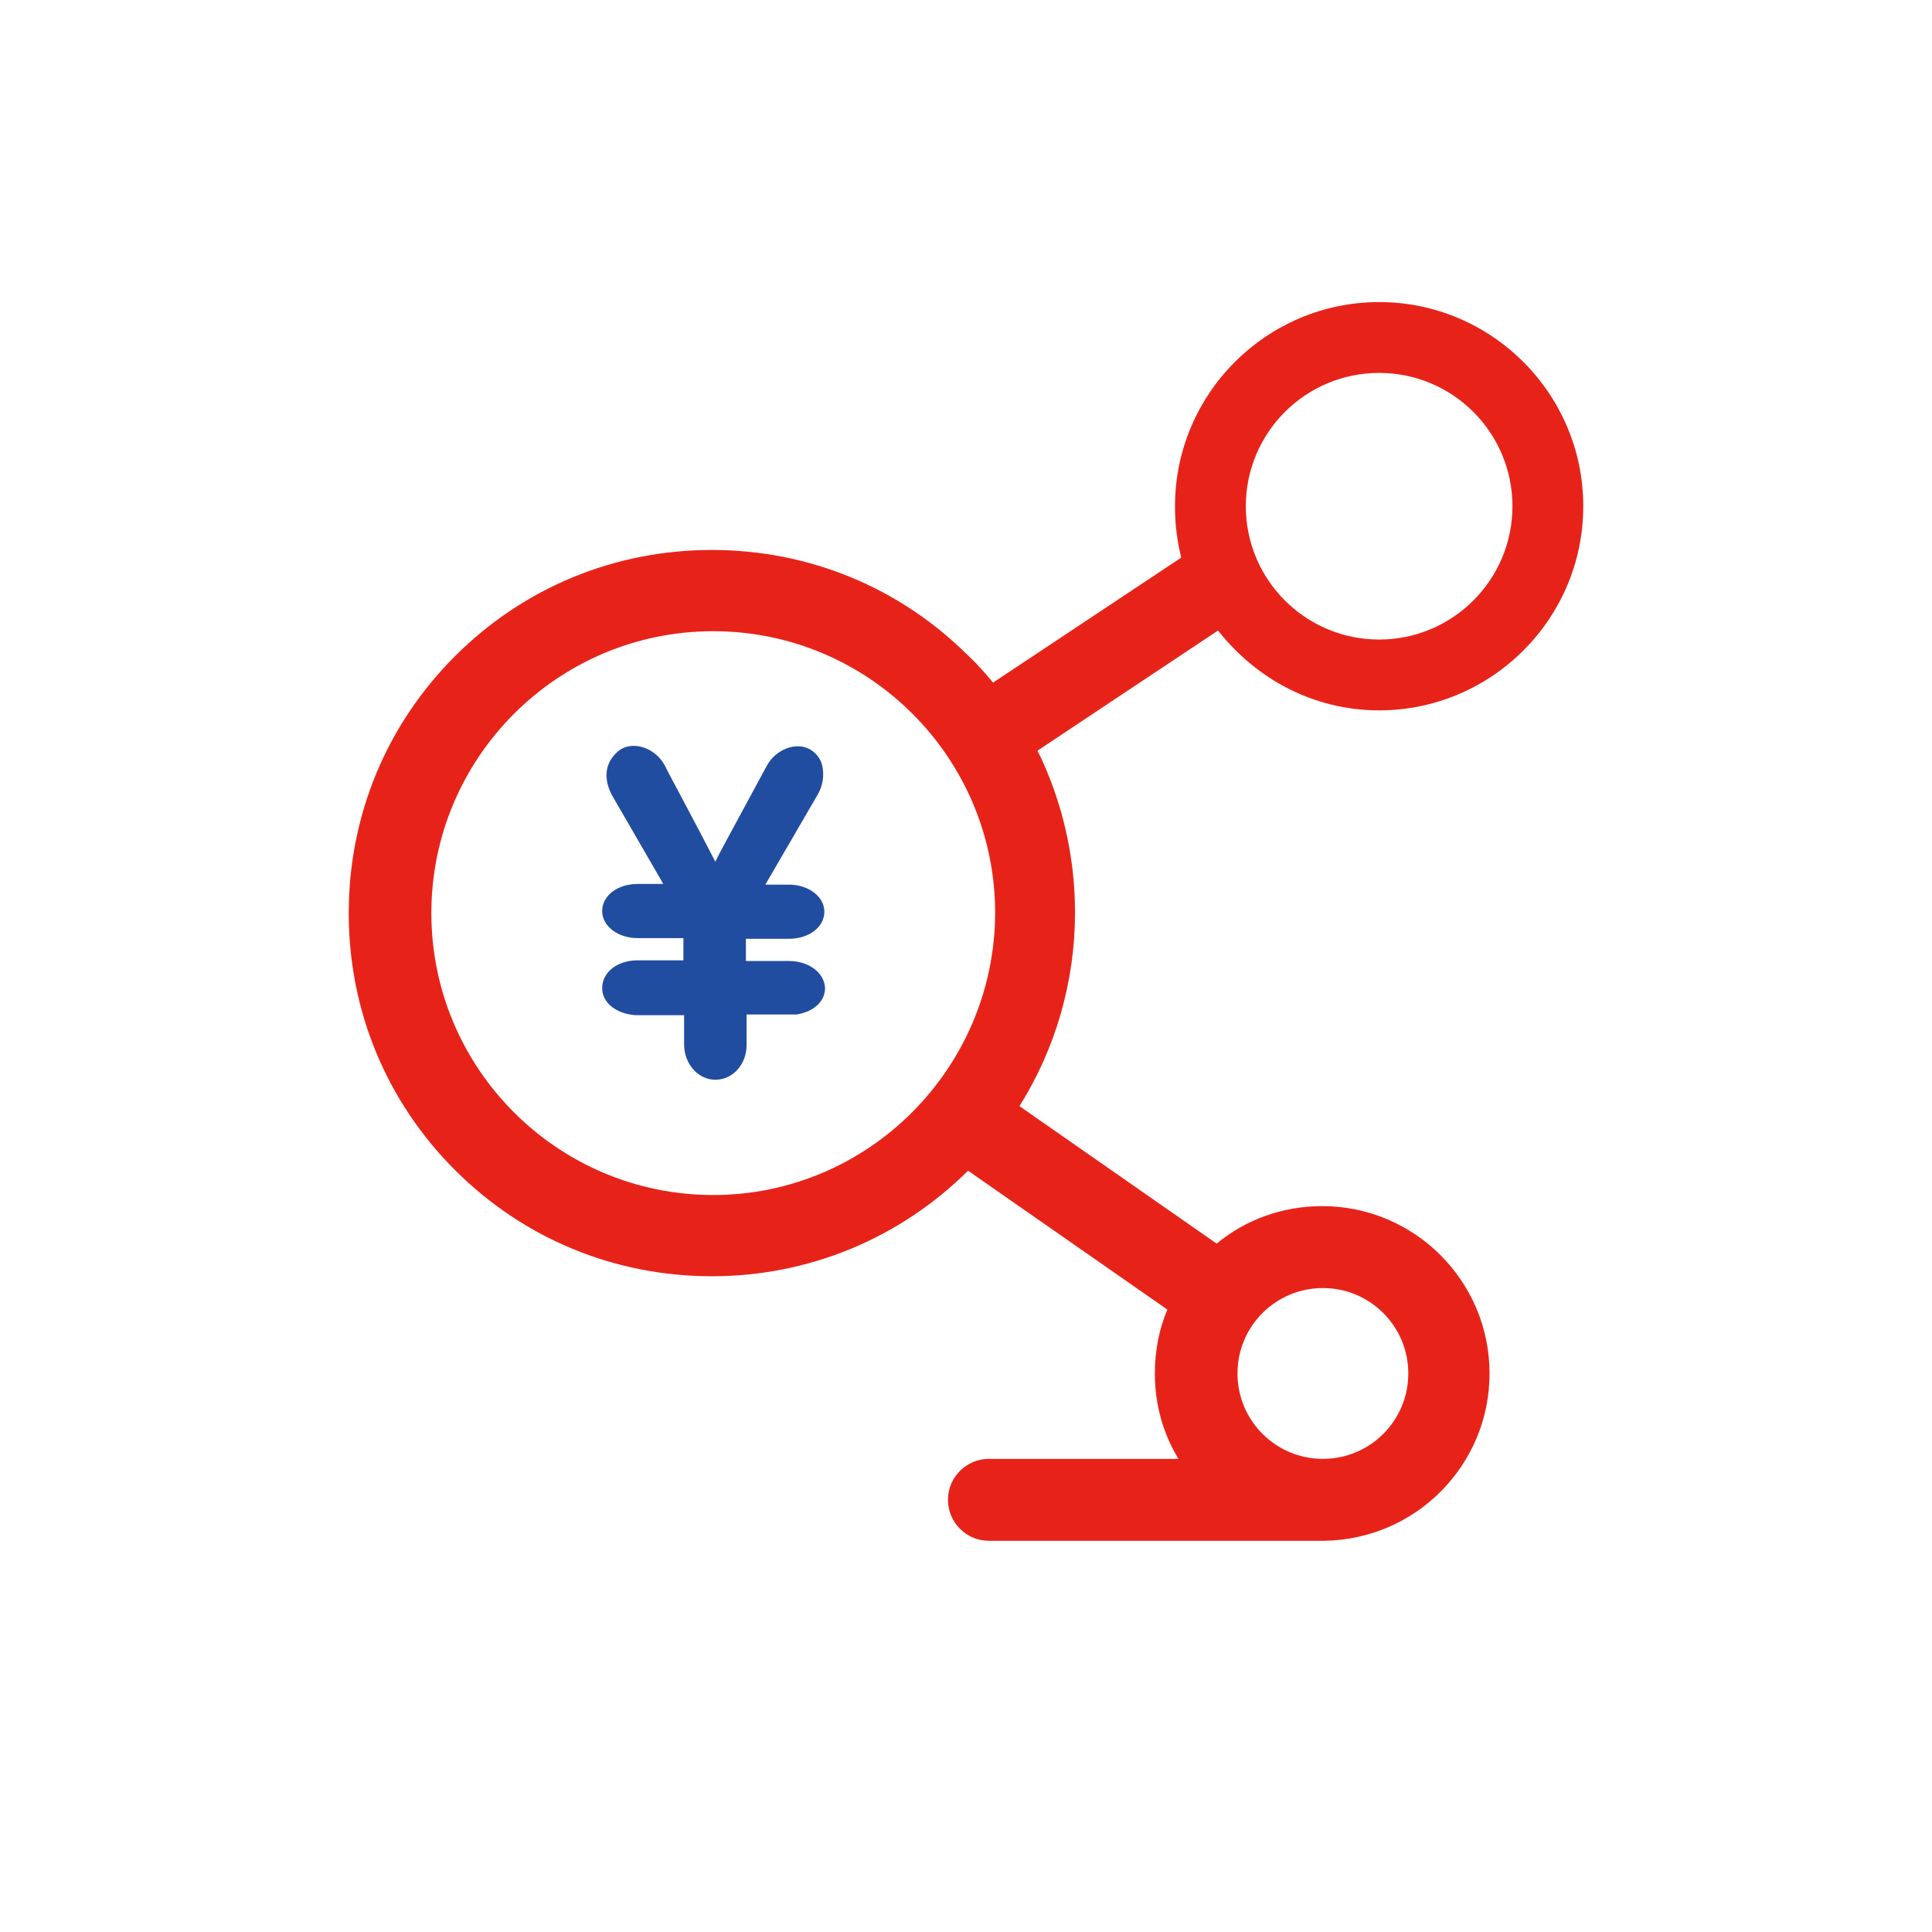 <?xml version="1.0" encoding="utf-8"?>
<!-- Generator: Adobe Illustrator 15.0.0, SVG Export Plug-In . SVG Version: 6.00 Build 0)  -->
<!DOCTYPE svg PUBLIC "-//W3C//DTD SVG 1.1//EN" "http://www.w3.org/Graphics/SVG/1.1/DTD/svg11.dtd">
<svg version="1.1" id="图层_1" xmlns="http://www.w3.org/2000/svg" xmlns:xlink="http://www.w3.org/1999/xlink" x="0px" y="0px"
	 width="512px" height="512px" viewBox="0 0 512 512" enable-background="new 0 0 512 512" xml:space="preserve">
<path fill="#214DA0" d="M209.078,254.681h-11.408v-5.889h11.408c5.336,0,9.385-3.128,9.385-7.176c0-4.049-4.232-7.177-9.385-7.177
	h-6.256l13.801-23.737c1.472-2.392,1.84-5.336,1.288-7.729c-0.368-1.84-1.656-3.496-3.312-4.416c-3.68-2.024-9.017,0-11.409,4.416
	l-9.752,18.033c-3.496,6.44-3.68,6.992-3.68,6.992l-0.184,0.368c-4.6-9.017-13.064-24.657-13.433-25.577
	c-2.392-4.416-7.912-6.44-11.593-4.232c-1.656,1.104-2.944,2.761-3.496,4.601c-0.736,2.392-0.185,5.152,1.104,7.544l12.881,22.266
	l0.736,1.288h-6.809c-5.336,0-9.385,3.128-9.385,7.176s4.232,7.177,9.385,7.177h12.145v5.889h-12.145
	c-5.336,0-9.385,3.128-9.385,7.359c0,3.864,3.681,6.809,8.833,7.177h12.881v7.729c0,5.152,3.68,9.384,8.28,9.384
	c4.601,0,8.28-4.048,8.28-9.2v-8.096h13.249c4.6-0.736,7.544-3.496,7.544-6.993C218.462,257.809,214.414,254.681,209.078,254.681z"
	/>
<path fill="#E72319" d="M365.485,188.253c29.81,0,54.099-24.289,54.099-54.098c0-29.81-24.289-54.099-54.099-54.099
	s-54.099,24.289-54.099,54.099c0,4.784,0.553,9.2,1.656,13.617l-49.866,33.122c-2.024-2.392-4.049-4.785-6.441-6.993
	c-18.216-18.217-42.321-28.153-68.083-28.153s-49.866,9.937-68.083,28.153c-18.217,18.217-28.153,42.322-28.153,68.083
	c0,25.762,9.937,49.867,28.153,68.084c18.217,18.217,42.322,28.153,68.083,28.153c25.577,0,49.682-9.937,67.899-27.97l52.812,36.802
	c-2.209,5.152-3.313,11.041-3.313,16.929c0,8.281,2.208,16.01,6.256,22.634h-50.234c-5.888,0-10.856,4.784-10.856,10.856
	c0,5.888,4.784,10.856,10.856,10.856h88.876c24.289-0.368,43.795-20.058,43.795-44.347c0-24.473-19.873-44.346-44.347-44.346
	c-10.672,0-20.425,3.68-27.969,9.937l-52.26-36.434c9.569-15.272,14.722-32.938,14.722-51.339c0-15.089-3.496-29.81-9.937-42.874
	l47.842-31.833C332.916,179.973,348.188,188.253,365.485,188.253L365.485,188.253z M365.485,98.825
	c19.505,0,35.329,15.825,35.329,35.33c0,19.505-15.824,35.33-35.329,35.33s-35.33-15.825-35.33-35.33
	C330.155,114.649,345.98,98.825,365.485,98.825z M350.58,341.349c12.514,0,22.634,10.12,22.634,22.633s-10.12,22.634-22.634,22.634
	c-12.513,0-22.633-10.121-22.633-22.634S338.067,341.349,350.58,341.349z M189.021,316.691c-41.218,0-74.708-33.489-74.708-74.708
	c0-41.218,33.489-74.707,74.708-74.707c41.218,0,74.708,33.489,74.708,74.707C263.545,283.202,230.055,316.691,189.021,316.691z"/>
</svg>
